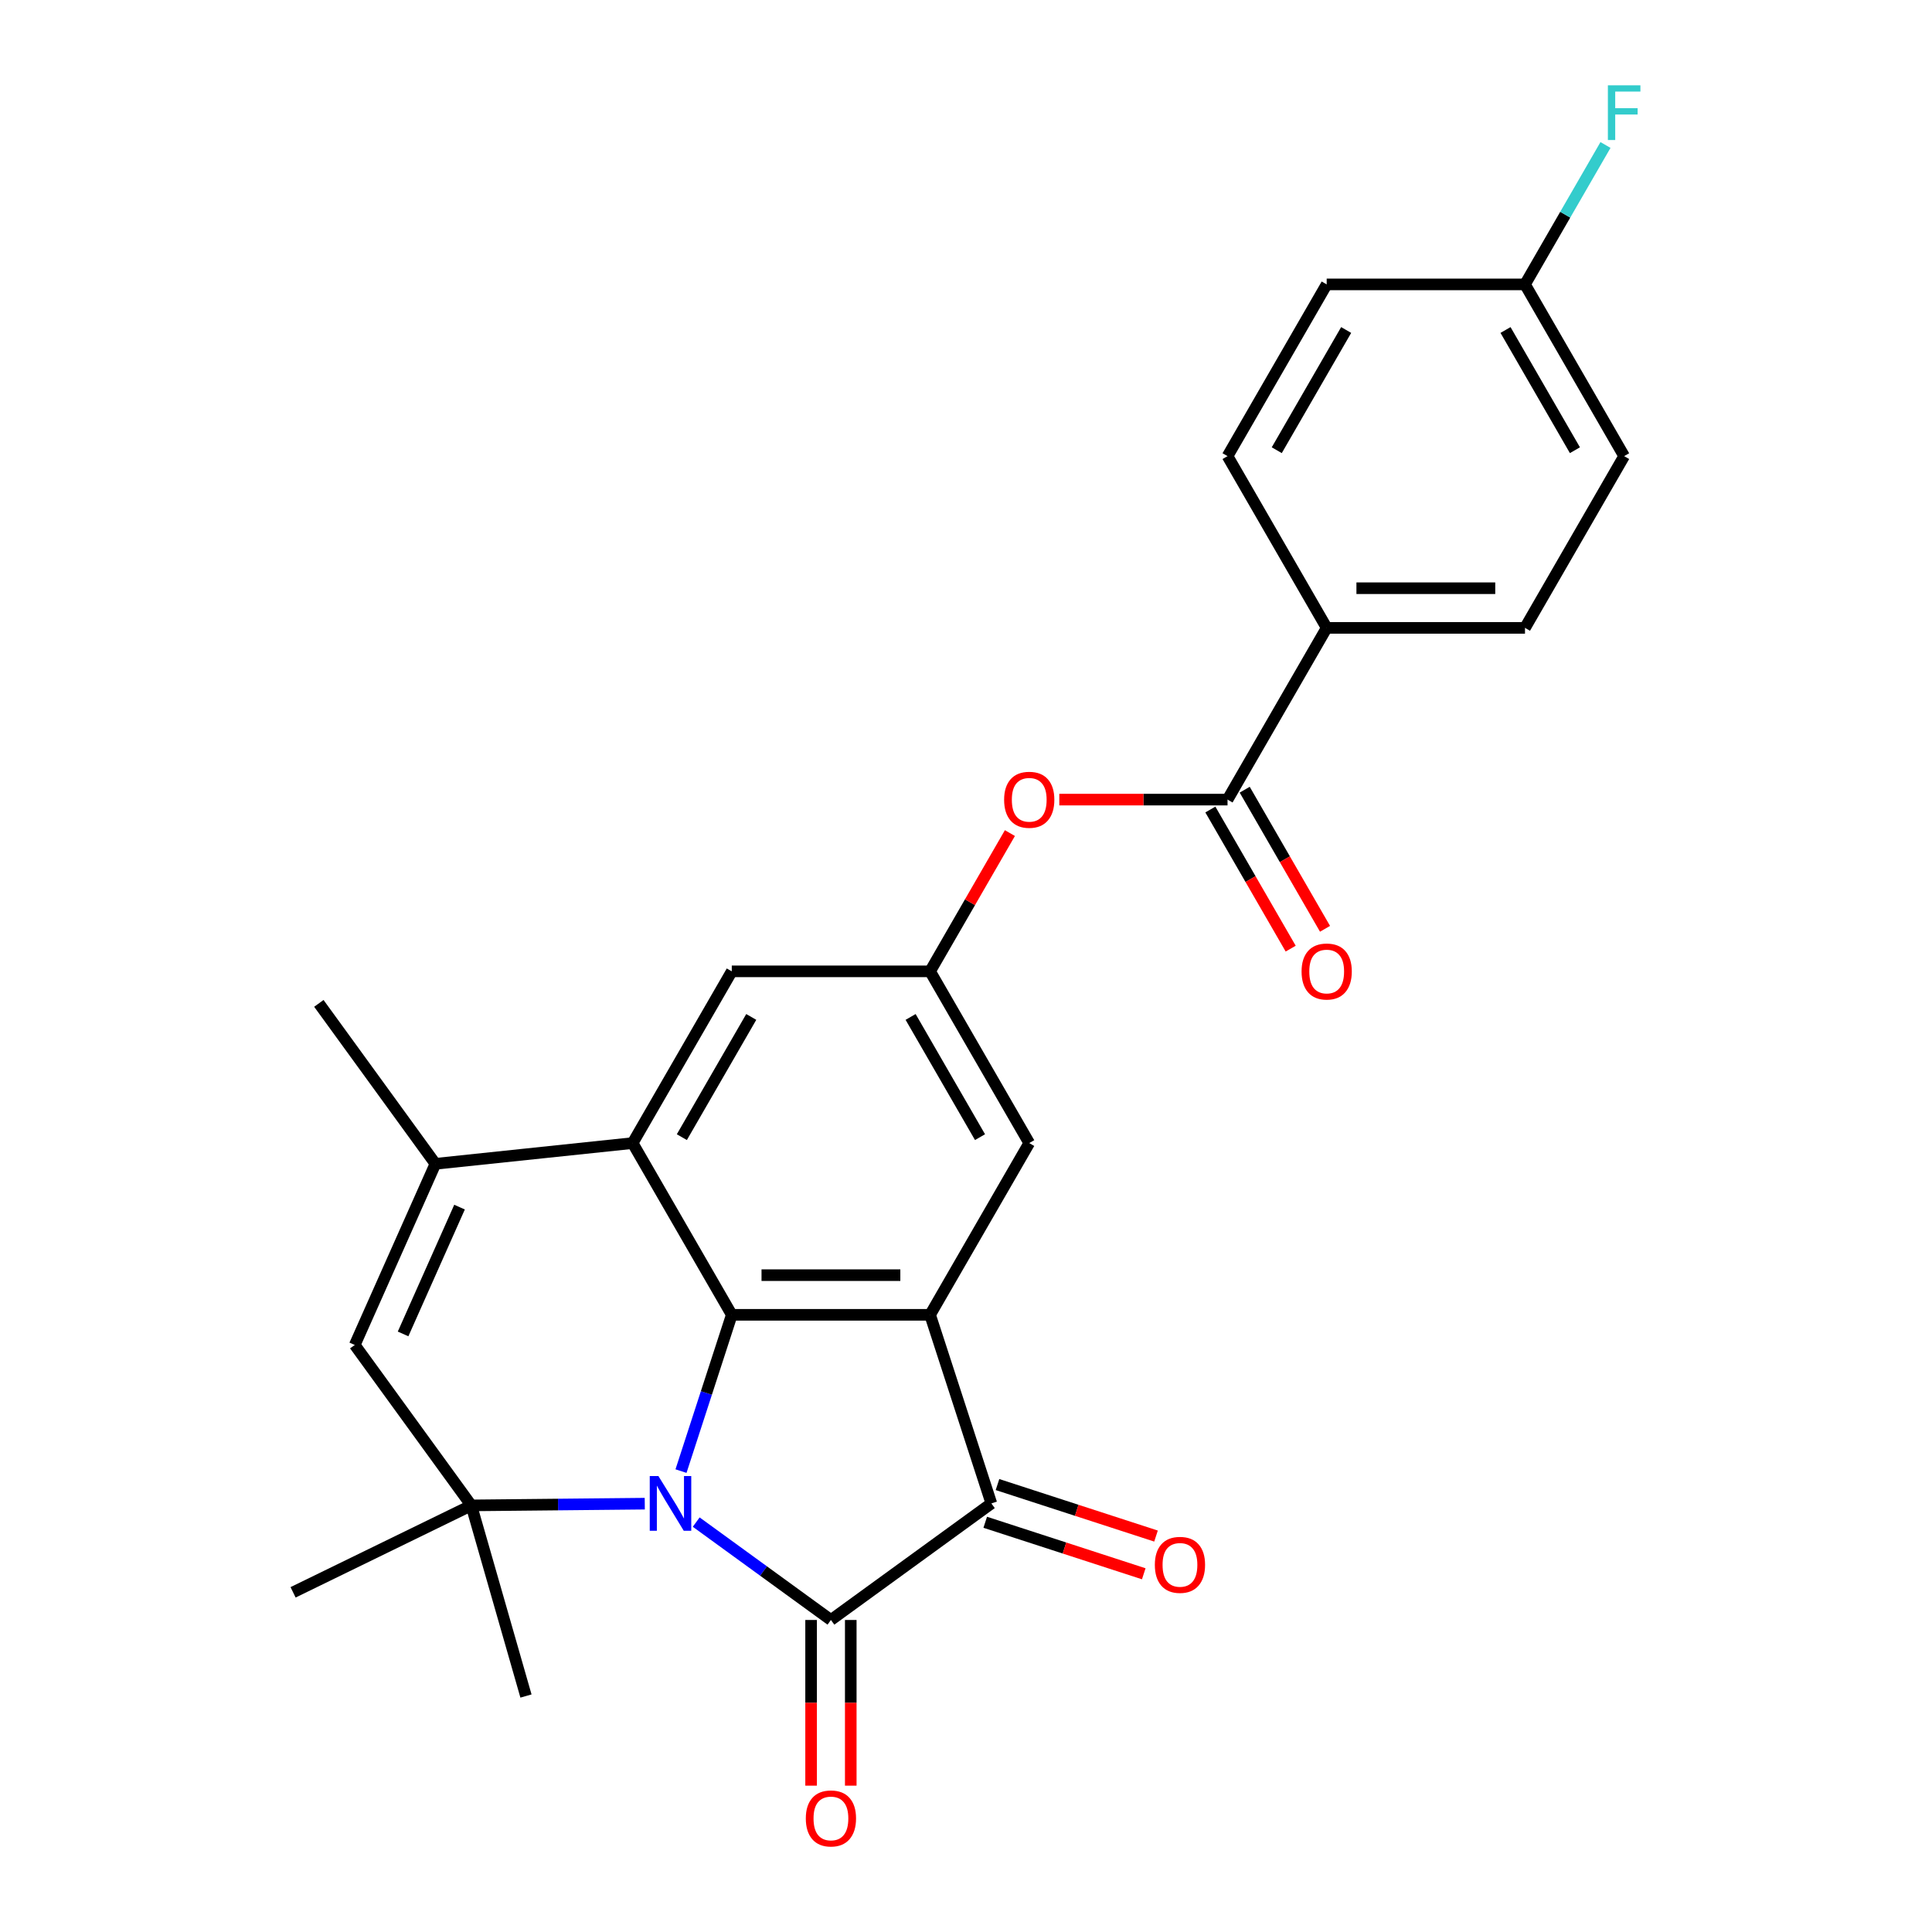 <?xml version='1.0' encoding='iso-8859-1'?>
<svg version='1.1' baseProfile='full'
              xmlns='http://www.w3.org/2000/svg'
                      xmlns:rdkit='http://www.rdkit.org/xml'
                      xmlns:xlink='http://www.w3.org/1999/xlink'
                  xml:space='preserve'
width='1000px' height='1000px' viewBox='0 0 1000 1000'>
<!-- END OF HEADER -->
<rect style='opacity:1.0;fill:#FFFFFF;stroke:none' width='1000' height='1000' x='0' y='0'> </rect>
<path class='bond-0' d='M 360.356,787.833 L 395.222,813.165' style='fill:none;fill-rule:evenodd;stroke:#0000FF;stroke-width:6px;stroke-linecap:butt;stroke-linejoin:miter;stroke-opacity:1' />
<path class='bond-0' d='M 395.222,813.165 L 430.088,838.497' style='fill:none;fill-rule:evenodd;stroke:#000000;stroke-width:6px;stroke-linecap:butt;stroke-linejoin:miter;stroke-opacity:1' />
<path class='bond-1' d='M 352.484,761.44 L 365.626,720.994' style='fill:none;fill-rule:evenodd;stroke:#0000FF;stroke-width:6px;stroke-linecap:butt;stroke-linejoin:miter;stroke-opacity:1' />
<path class='bond-1' d='M 365.626,720.994 L 378.768,680.548' style='fill:none;fill-rule:evenodd;stroke:#000000;stroke-width:6px;stroke-linecap:butt;stroke-linejoin:miter;stroke-opacity:1' />
<path class='bond-4' d='M 333.732,778.298 L 288.842,778.746' style='fill:none;fill-rule:evenodd;stroke:#0000FF;stroke-width:6px;stroke-linecap:butt;stroke-linejoin:miter;stroke-opacity:1' />
<path class='bond-4' d='M 288.842,778.746 L 243.951,779.193' style='fill:none;fill-rule:evenodd;stroke:#000000;stroke-width:6px;stroke-linecap:butt;stroke-linejoin:miter;stroke-opacity:1' />
<path class='bond-3' d='M 430.088,838.497 L 513.127,778.166' style='fill:none;fill-rule:evenodd;stroke:#000000;stroke-width:6px;stroke-linecap:butt;stroke-linejoin:miter;stroke-opacity:1' />
<path class='bond-13' d='M 419.824,838.497 L 419.824,881.374' style='fill:none;fill-rule:evenodd;stroke:#000000;stroke-width:6px;stroke-linecap:butt;stroke-linejoin:miter;stroke-opacity:1' />
<path class='bond-13' d='M 419.824,881.374 L 419.824,924.252' style='fill:none;fill-rule:evenodd;stroke:#FF0000;stroke-width:6px;stroke-linecap:butt;stroke-linejoin:miter;stroke-opacity:1' />
<path class='bond-13' d='M 440.353,838.497 L 440.353,881.374' style='fill:none;fill-rule:evenodd;stroke:#000000;stroke-width:6px;stroke-linecap:butt;stroke-linejoin:miter;stroke-opacity:1' />
<path class='bond-13' d='M 440.353,881.374 L 440.353,924.252' style='fill:none;fill-rule:evenodd;stroke:#FF0000;stroke-width:6px;stroke-linecap:butt;stroke-linejoin:miter;stroke-opacity:1' />
<path class='bond-2' d='M 378.768,680.548 L 481.409,680.548' style='fill:none;fill-rule:evenodd;stroke:#000000;stroke-width:6px;stroke-linecap:butt;stroke-linejoin:miter;stroke-opacity:1' />
<path class='bond-2' d='M 394.164,660.019 L 466.013,660.019' style='fill:none;fill-rule:evenodd;stroke:#000000;stroke-width:6px;stroke-linecap:butt;stroke-linejoin:miter;stroke-opacity:1' />
<path class='bond-5' d='M 378.768,680.548 L 327.447,591.658' style='fill:none;fill-rule:evenodd;stroke:#000000;stroke-width:6px;stroke-linecap:butt;stroke-linejoin:miter;stroke-opacity:1' />
<path class='bond-11' d='M 481.409,680.548 L 532.73,591.658' style='fill:none;fill-rule:evenodd;stroke:#000000;stroke-width:6px;stroke-linecap:butt;stroke-linejoin:miter;stroke-opacity:1' />
<path class='bond-26' d='M 481.409,680.548 L 513.127,778.166' style='fill:none;fill-rule:evenodd;stroke:#000000;stroke-width:6px;stroke-linecap:butt;stroke-linejoin:miter;stroke-opacity:1' />
<path class='bond-15' d='M 509.955,787.927 L 550.981,801.257' style='fill:none;fill-rule:evenodd;stroke:#000000;stroke-width:6px;stroke-linecap:butt;stroke-linejoin:miter;stroke-opacity:1' />
<path class='bond-15' d='M 550.981,801.257 L 592.007,814.588' style='fill:none;fill-rule:evenodd;stroke:#FF0000;stroke-width:6px;stroke-linecap:butt;stroke-linejoin:miter;stroke-opacity:1' />
<path class='bond-15' d='M 516.299,768.404 L 557.325,781.734' style='fill:none;fill-rule:evenodd;stroke:#000000;stroke-width:6px;stroke-linecap:butt;stroke-linejoin:miter;stroke-opacity:1' />
<path class='bond-15' d='M 557.325,781.734 L 598.351,795.064' style='fill:none;fill-rule:evenodd;stroke:#FF0000;stroke-width:6px;stroke-linecap:butt;stroke-linejoin:miter;stroke-opacity:1' />
<path class='bond-7' d='M 243.951,779.193 L 183.62,696.154' style='fill:none;fill-rule:evenodd;stroke:#000000;stroke-width:6px;stroke-linecap:butt;stroke-linejoin:miter;stroke-opacity:1' />
<path class='bond-20' d='M 243.951,779.193 L 151.697,824.188' style='fill:none;fill-rule:evenodd;stroke:#000000;stroke-width:6px;stroke-linecap:butt;stroke-linejoin:miter;stroke-opacity:1' />
<path class='bond-21' d='M 243.951,779.193 L 272.243,877.858' style='fill:none;fill-rule:evenodd;stroke:#000000;stroke-width:6px;stroke-linecap:butt;stroke-linejoin:miter;stroke-opacity:1' />
<path class='bond-12' d='M 327.447,591.658 L 378.768,502.767' style='fill:none;fill-rule:evenodd;stroke:#000000;stroke-width:6px;stroke-linecap:butt;stroke-linejoin:miter;stroke-opacity:1' />
<path class='bond-12' d='M 352.923,588.588 L 388.848,526.365' style='fill:none;fill-rule:evenodd;stroke:#000000;stroke-width:6px;stroke-linecap:butt;stroke-linejoin:miter;stroke-opacity:1' />
<path class='bond-27' d='M 327.447,591.658 L 225.368,602.387' style='fill:none;fill-rule:evenodd;stroke:#000000;stroke-width:6px;stroke-linecap:butt;stroke-linejoin:miter;stroke-opacity:1' />
<path class='bond-6' d='M 225.368,602.387 L 183.62,696.154' style='fill:none;fill-rule:evenodd;stroke:#000000;stroke-width:6px;stroke-linecap:butt;stroke-linejoin:miter;stroke-opacity:1' />
<path class='bond-6' d='M 237.859,624.801 L 208.635,690.439' style='fill:none;fill-rule:evenodd;stroke:#000000;stroke-width:6px;stroke-linecap:butt;stroke-linejoin:miter;stroke-opacity:1' />
<path class='bond-25' d='M 225.368,602.387 L 165.037,519.348' style='fill:none;fill-rule:evenodd;stroke:#000000;stroke-width:6px;stroke-linecap:butt;stroke-linejoin:miter;stroke-opacity:1' />
<path class='bond-8' d='M 635.371,413.877 L 591.834,413.877' style='fill:none;fill-rule:evenodd;stroke:#000000;stroke-width:6px;stroke-linecap:butt;stroke-linejoin:miter;stroke-opacity:1' />
<path class='bond-8' d='M 591.834,413.877 L 548.296,413.877' style='fill:none;fill-rule:evenodd;stroke:#FF0000;stroke-width:6px;stroke-linecap:butt;stroke-linejoin:miter;stroke-opacity:1' />
<path class='bond-14' d='M 635.371,413.877 L 686.692,324.987' style='fill:none;fill-rule:evenodd;stroke:#000000;stroke-width:6px;stroke-linecap:butt;stroke-linejoin:miter;stroke-opacity:1' />
<path class='bond-16' d='M 626.482,419.009 L 647.268,455.011' style='fill:none;fill-rule:evenodd;stroke:#000000;stroke-width:6px;stroke-linecap:butt;stroke-linejoin:miter;stroke-opacity:1' />
<path class='bond-16' d='M 647.268,455.011 L 668.054,491.013' style='fill:none;fill-rule:evenodd;stroke:#FF0000;stroke-width:6px;stroke-linecap:butt;stroke-linejoin:miter;stroke-opacity:1' />
<path class='bond-16' d='M 644.26,408.745 L 665.046,444.747' style='fill:none;fill-rule:evenodd;stroke:#000000;stroke-width:6px;stroke-linecap:butt;stroke-linejoin:miter;stroke-opacity:1' />
<path class='bond-16' d='M 665.046,444.747 L 685.832,480.749' style='fill:none;fill-rule:evenodd;stroke:#FF0000;stroke-width:6px;stroke-linecap:butt;stroke-linejoin:miter;stroke-opacity:1' />
<path class='bond-9' d='M 481.409,502.767 L 378.768,502.767' style='fill:none;fill-rule:evenodd;stroke:#000000;stroke-width:6px;stroke-linecap:butt;stroke-linejoin:miter;stroke-opacity:1' />
<path class='bond-10' d='M 481.409,502.767 L 502.068,466.985' style='fill:none;fill-rule:evenodd;stroke:#000000;stroke-width:6px;stroke-linecap:butt;stroke-linejoin:miter;stroke-opacity:1' />
<path class='bond-10' d='M 502.068,466.985 L 522.727,431.203' style='fill:none;fill-rule:evenodd;stroke:#FF0000;stroke-width:6px;stroke-linecap:butt;stroke-linejoin:miter;stroke-opacity:1' />
<path class='bond-28' d='M 481.409,502.767 L 532.73,591.658' style='fill:none;fill-rule:evenodd;stroke:#000000;stroke-width:6px;stroke-linecap:butt;stroke-linejoin:miter;stroke-opacity:1' />
<path class='bond-28' d='M 471.329,526.365 L 507.254,588.588' style='fill:none;fill-rule:evenodd;stroke:#000000;stroke-width:6px;stroke-linecap:butt;stroke-linejoin:miter;stroke-opacity:1' />
<path class='bond-17' d='M 686.692,324.987 L 789.334,324.987' style='fill:none;fill-rule:evenodd;stroke:#000000;stroke-width:6px;stroke-linecap:butt;stroke-linejoin:miter;stroke-opacity:1' />
<path class='bond-17' d='M 702.088,304.459 L 773.937,304.459' style='fill:none;fill-rule:evenodd;stroke:#000000;stroke-width:6px;stroke-linecap:butt;stroke-linejoin:miter;stroke-opacity:1' />
<path class='bond-18' d='M 686.692,324.987 L 635.371,236.097' style='fill:none;fill-rule:evenodd;stroke:#000000;stroke-width:6px;stroke-linecap:butt;stroke-linejoin:miter;stroke-opacity:1' />
<path class='bond-22' d='M 789.334,324.987 L 840.654,236.097' style='fill:none;fill-rule:evenodd;stroke:#000000;stroke-width:6px;stroke-linecap:butt;stroke-linejoin:miter;stroke-opacity:1' />
<path class='bond-23' d='M 635.371,236.097 L 686.692,147.207' style='fill:none;fill-rule:evenodd;stroke:#000000;stroke-width:6px;stroke-linecap:butt;stroke-linejoin:miter;stroke-opacity:1' />
<path class='bond-23' d='M 660.848,233.028 L 696.772,170.805' style='fill:none;fill-rule:evenodd;stroke:#000000;stroke-width:6px;stroke-linecap:butt;stroke-linejoin:miter;stroke-opacity:1' />
<path class='bond-19' d='M 789.334,147.207 L 686.692,147.207' style='fill:none;fill-rule:evenodd;stroke:#000000;stroke-width:6px;stroke-linecap:butt;stroke-linejoin:miter;stroke-opacity:1' />
<path class='bond-24' d='M 789.334,147.207 L 810.166,111.125' style='fill:none;fill-rule:evenodd;stroke:#000000;stroke-width:6px;stroke-linecap:butt;stroke-linejoin:miter;stroke-opacity:1' />
<path class='bond-24' d='M 810.166,111.125 L 830.998,75.043' style='fill:none;fill-rule:evenodd;stroke:#33CCCC;stroke-width:6px;stroke-linecap:butt;stroke-linejoin:miter;stroke-opacity:1' />
<path class='bond-29' d='M 789.334,147.207 L 840.654,236.097' style='fill:none;fill-rule:evenodd;stroke:#000000;stroke-width:6px;stroke-linecap:butt;stroke-linejoin:miter;stroke-opacity:1' />
<path class='bond-29' d='M 779.254,170.805 L 815.178,233.028' style='fill:none;fill-rule:evenodd;stroke:#000000;stroke-width:6px;stroke-linecap:butt;stroke-linejoin:miter;stroke-opacity:1' />
<path  class='atom-0' d='M 340.79 764.006
L 350.07 779.006
Q 350.99 780.486, 352.47 783.166
Q 353.95 785.846, 354.03 786.006
L 354.03 764.006
L 357.79 764.006
L 357.79 792.326
L 353.91 792.326
L 343.95 775.926
Q 342.79 774.006, 341.55 771.806
Q 340.35 769.606, 339.99 768.926
L 339.99 792.326
L 336.31 792.326
L 336.31 764.006
L 340.79 764.006
' fill='#0000FF'/>
<path  class='atom-11' d='M 519.73 413.957
Q 519.73 407.157, 523.09 403.357
Q 526.45 399.557, 532.73 399.557
Q 539.01 399.557, 542.37 403.357
Q 545.73 407.157, 545.73 413.957
Q 545.73 420.837, 542.33 424.757
Q 538.93 428.637, 532.73 428.637
Q 526.49 428.637, 523.09 424.757
Q 519.73 420.877, 519.73 413.957
M 532.73 425.437
Q 537.05 425.437, 539.37 422.557
Q 541.73 419.637, 541.73 413.957
Q 541.73 408.397, 539.37 405.597
Q 537.05 402.757, 532.73 402.757
Q 528.41 402.757, 526.05 405.557
Q 523.73 408.357, 523.73 413.957
Q 523.73 419.677, 526.05 422.557
Q 528.41 425.437, 532.73 425.437
' fill='#FF0000'/>
<path  class='atom-14' d='M 417.088 941.218
Q 417.088 934.418, 420.448 930.618
Q 423.808 926.818, 430.088 926.818
Q 436.368 926.818, 439.728 930.618
Q 443.088 934.418, 443.088 941.218
Q 443.088 948.098, 439.688 952.018
Q 436.288 955.898, 430.088 955.898
Q 423.848 955.898, 420.448 952.018
Q 417.088 948.138, 417.088 941.218
M 430.088 952.698
Q 434.408 952.698, 436.728 949.818
Q 439.088 946.898, 439.088 941.218
Q 439.088 935.658, 436.728 932.858
Q 434.408 930.018, 430.088 930.018
Q 425.768 930.018, 423.408 932.818
Q 421.088 935.618, 421.088 941.218
Q 421.088 946.938, 423.408 949.818
Q 425.768 952.698, 430.088 952.698
' fill='#FF0000'/>
<path  class='atom-16' d='M 597.745 809.964
Q 597.745 803.164, 601.105 799.364
Q 604.465 795.564, 610.745 795.564
Q 617.025 795.564, 620.385 799.364
Q 623.745 803.164, 623.745 809.964
Q 623.745 816.844, 620.345 820.764
Q 616.945 824.644, 610.745 824.644
Q 604.505 824.644, 601.105 820.764
Q 597.745 816.884, 597.745 809.964
M 610.745 821.444
Q 615.065 821.444, 617.385 818.564
Q 619.745 815.644, 619.745 809.964
Q 619.745 804.404, 617.385 801.604
Q 615.065 798.764, 610.745 798.764
Q 606.425 798.764, 604.065 801.564
Q 601.745 804.364, 601.745 809.964
Q 601.745 815.684, 604.065 818.564
Q 606.425 821.444, 610.745 821.444
' fill='#FF0000'/>
<path  class='atom-17' d='M 673.692 502.847
Q 673.692 496.047, 677.052 492.247
Q 680.412 488.447, 686.692 488.447
Q 692.972 488.447, 696.332 492.247
Q 699.692 496.047, 699.692 502.847
Q 699.692 509.727, 696.292 513.647
Q 692.892 517.527, 686.692 517.527
Q 680.452 517.527, 677.052 513.647
Q 673.692 509.767, 673.692 502.847
M 686.692 514.327
Q 691.012 514.327, 693.332 511.447
Q 695.692 508.527, 695.692 502.847
Q 695.692 497.287, 693.332 494.487
Q 691.012 491.647, 686.692 491.647
Q 682.372 491.647, 680.012 494.447
Q 677.692 497.247, 677.692 502.847
Q 677.692 508.567, 680.012 511.447
Q 682.372 514.327, 686.692 514.327
' fill='#FF0000'/>
<path  class='atom-25' d='M 832.234 44.157
L 849.074 44.157
L 849.074 47.397
L 836.034 47.397
L 836.034 55.997
L 847.634 55.997
L 847.634 59.277
L 836.034 59.277
L 836.034 72.477
L 832.234 72.477
L 832.234 44.157
' fill='#33CCCC'/>
</svg>
